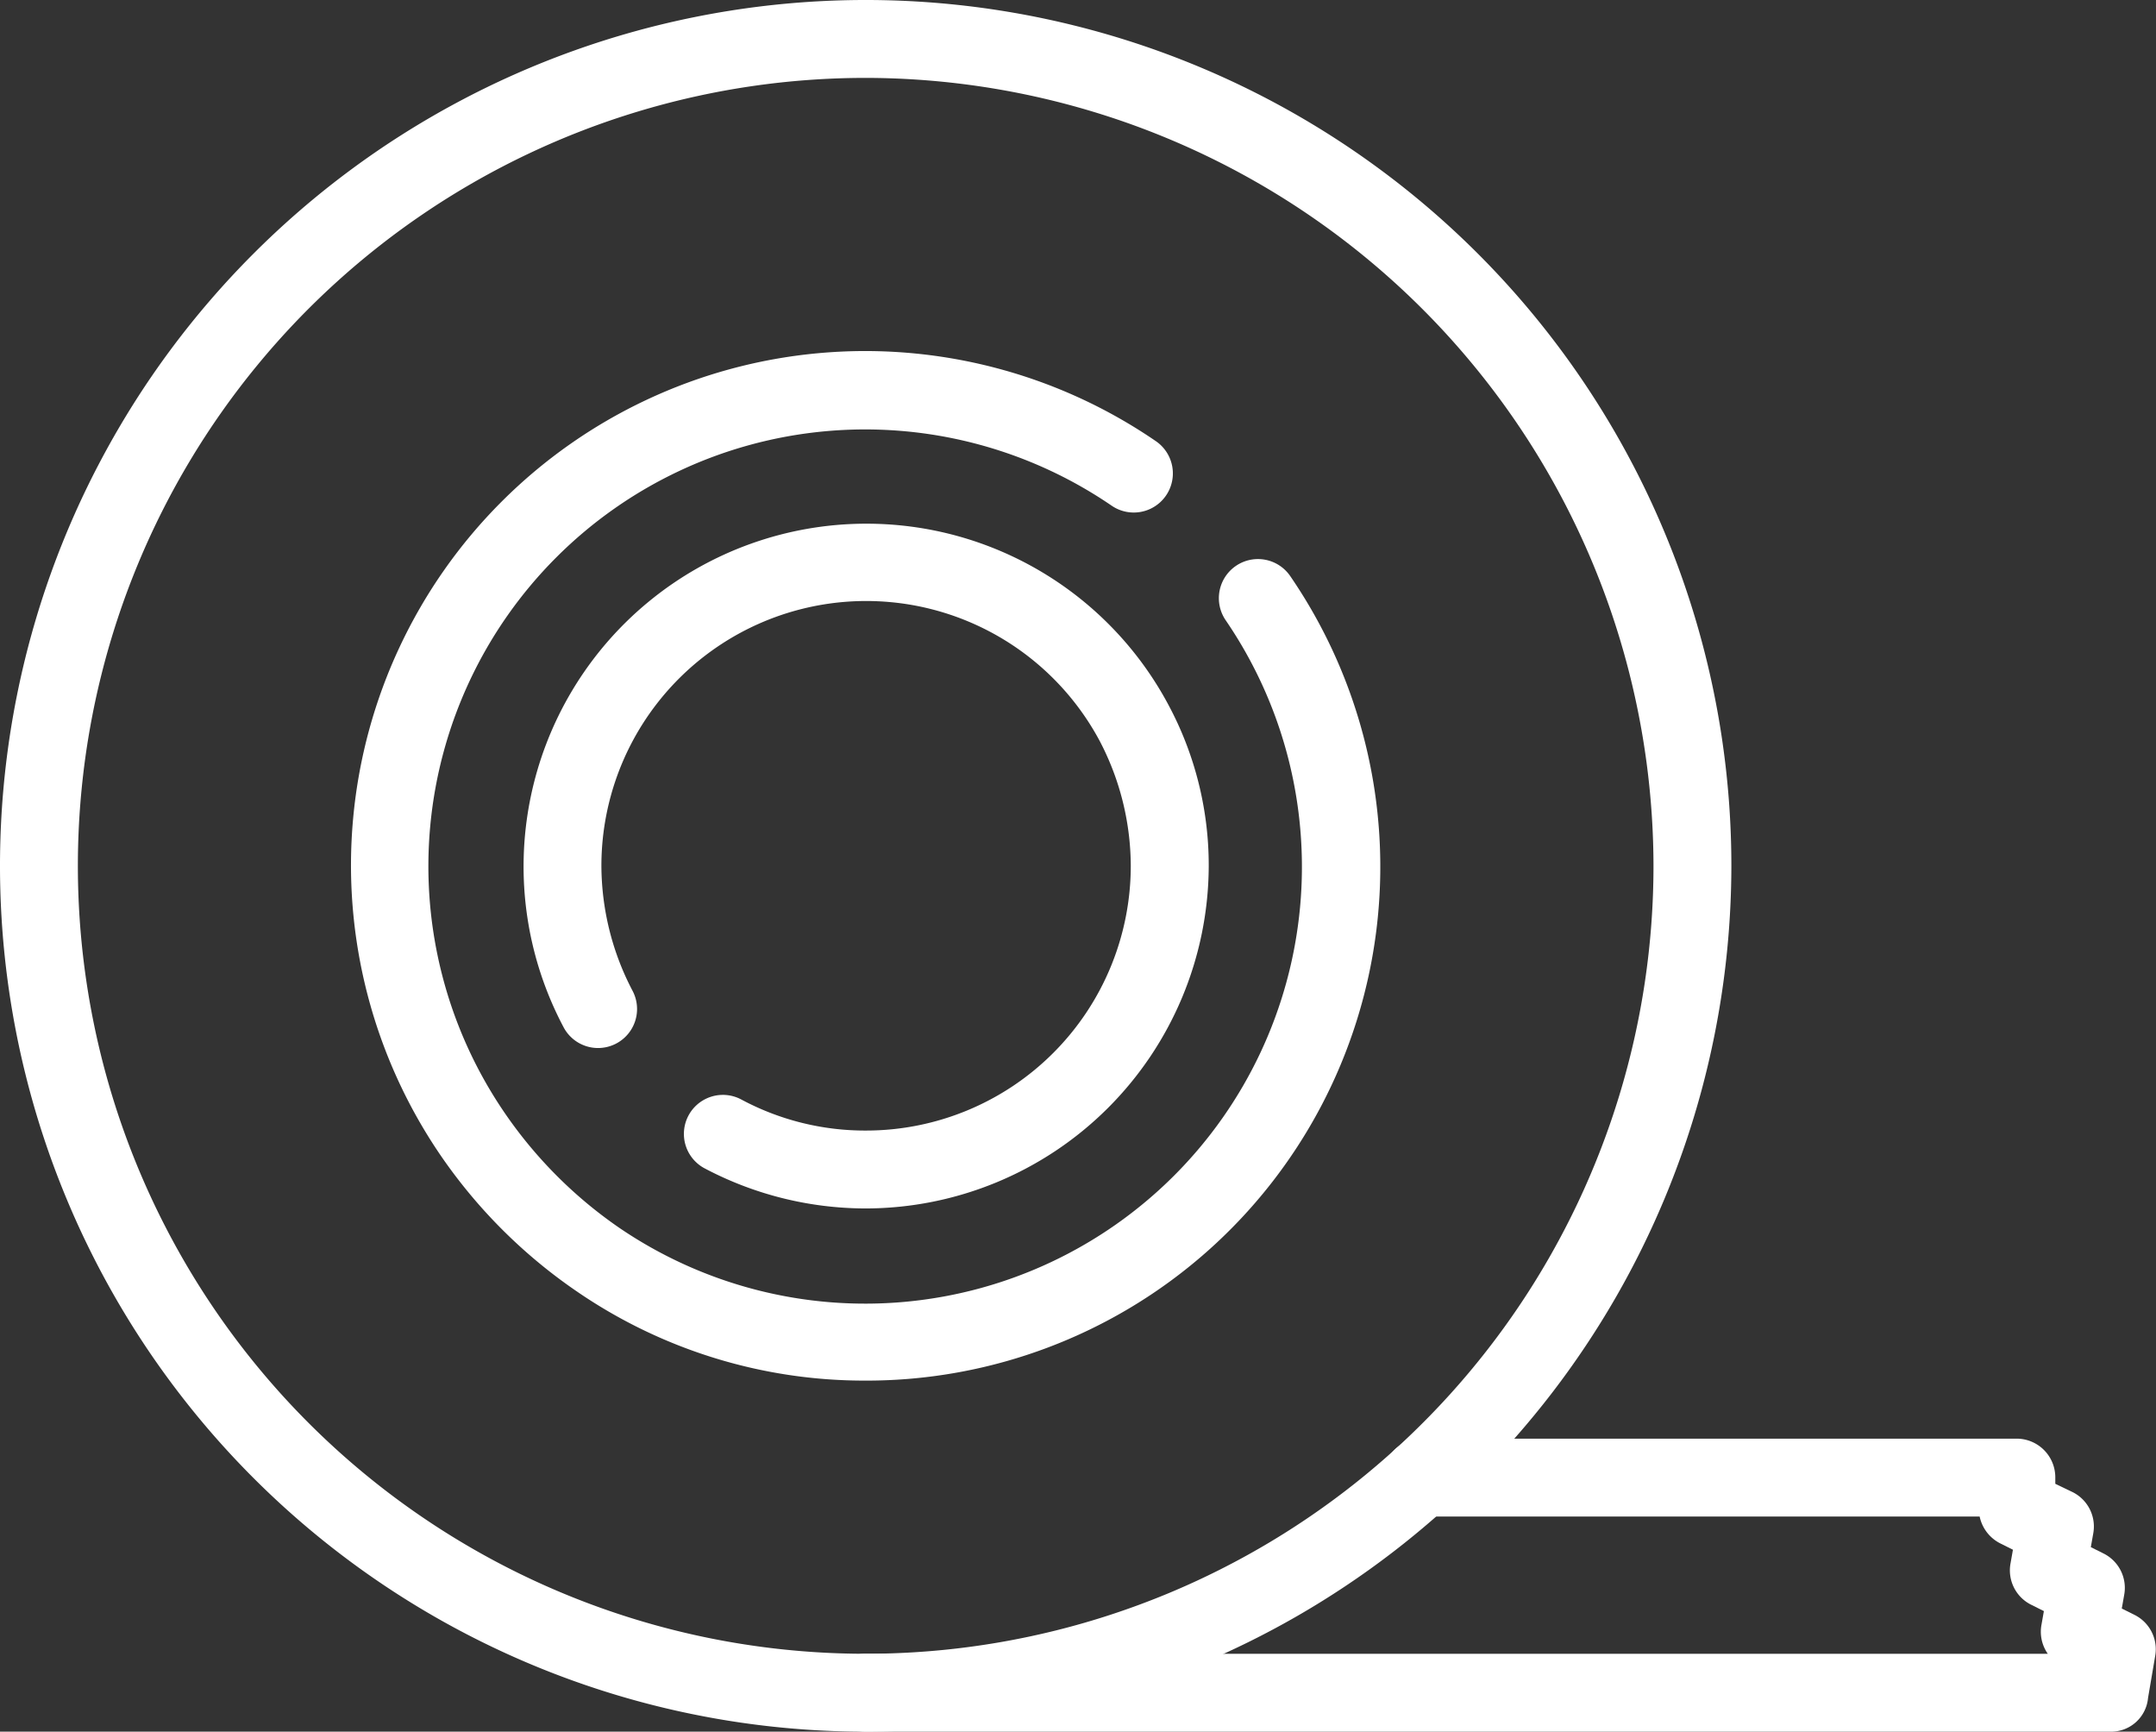 <?xml version="1.0" encoding="UTF-8"?> <svg xmlns="http://www.w3.org/2000/svg" width="109.513" height="87.944" viewBox="0 0 109.513 87.944"><rect x="0" y="0" width="109.513" height="87.944" fill="#333333" stroke="none"/><g id="noun-insulating-tape-4661487" transform="translate(-4.25 -48.25)"><g id="Group_1375" data-name="Group 1375" transform="translate(5 49)"><path id="Path_4170" data-name="Path 4170" d="M48.222,135.444A43.222,43.222,0,1,1,91.444,92.222,43.27,43.27,0,0,1,48.222,135.444Zm0-83.988A40.766,40.766,0,1,0,88.988,92.222,40.823,40.823,0,0,0,48.222,51.456Z" transform="translate(-5 -49)" fill="#fff" stroke="#fff" stroke-width="1.5"></path></g><g id="Group_1376" data-name="Group 1376" transform="translate(22.829 66.829)"><path id="Path_4171" data-name="Path 4171" d="M102.993,172.386a25.052,25.052,0,0,1-14.317-4.445,25.789,25.789,0,0,1-6.631-6.631,25.366,25.366,0,0,1,35.265-35.265,1.236,1.236,0,0,1-1.4,2.038A22.934,22.934,0,0,0,84.034,159.96a23.264,23.264,0,0,0,5.992,6.017A22.934,22.934,0,0,0,121.9,134.1a1.236,1.236,0,1,1,2.038-1.4,25.348,25.348,0,0,1-20.948,39.686Z" transform="translate(-77.6 -121.6)" fill="#fff" stroke="#fff" stroke-width="1.5"></path></g><g id="Group_1377" data-name="Group 1377" transform="translate(31.596 75.596)"><path id="Path_4172" data-name="Path 4172" d="M129.926,190.576a16.789,16.789,0,0,1-7.859-1.965,1.231,1.231,0,0,1,1.179-2.161,14.058,14.058,0,0,0,6.7,1.67,14.2,14.2,0,0,0,14.195-14.195,14.5,14.5,0,0,0-1.67-6.7,14.2,14.2,0,0,0-26.719,6.7,14.5,14.5,0,0,0,1.67,6.7,1.231,1.231,0,0,1-2.161,1.179A16.66,16.66,0,0,1,129.95,157.3a16.634,16.634,0,0,1,14.686,8.792,16.5,16.5,0,0,1,1.965,7.859A16.7,16.7,0,0,1,129.926,190.576Z" transform="translate(-113.3 -157.3)" fill="#fff" stroke="#fff" stroke-width="1.5"></path></g><g id="Group_1378" data-name="Group 1378" transform="translate(46.994 122.06)"><path id="Path_4173" data-name="Path 4173" d="M240.465,359.884H177.228a1.228,1.228,0,0,1,0-2.456h62.205l.049-.221-1.13-.565a1.2,1.2,0,0,1-.663-1.3l.221-1.252-1.13-.565a1.2,1.2,0,0,1-.663-1.3l.221-1.252-1.13-.565a1.229,1.229,0,0,1-.688-1.105v-.344H205.47a1.228,1.228,0,0,1,0-2.456h30.206a1.216,1.216,0,0,1,1.228,1.228v.786l1.277.614a1.2,1.2,0,0,1,.663,1.3l-.221,1.252,1.13.565a1.2,1.2,0,0,1,.663,1.3l-.221,1.252,1.13.565a1.2,1.2,0,0,1,.663,1.3l-.368,2.161A1.133,1.133,0,0,1,240.465,359.884Z" transform="translate(-176 -346.5)" fill="#fff" stroke="#fff" stroke-width="1.5"></path></g></g></svg> 